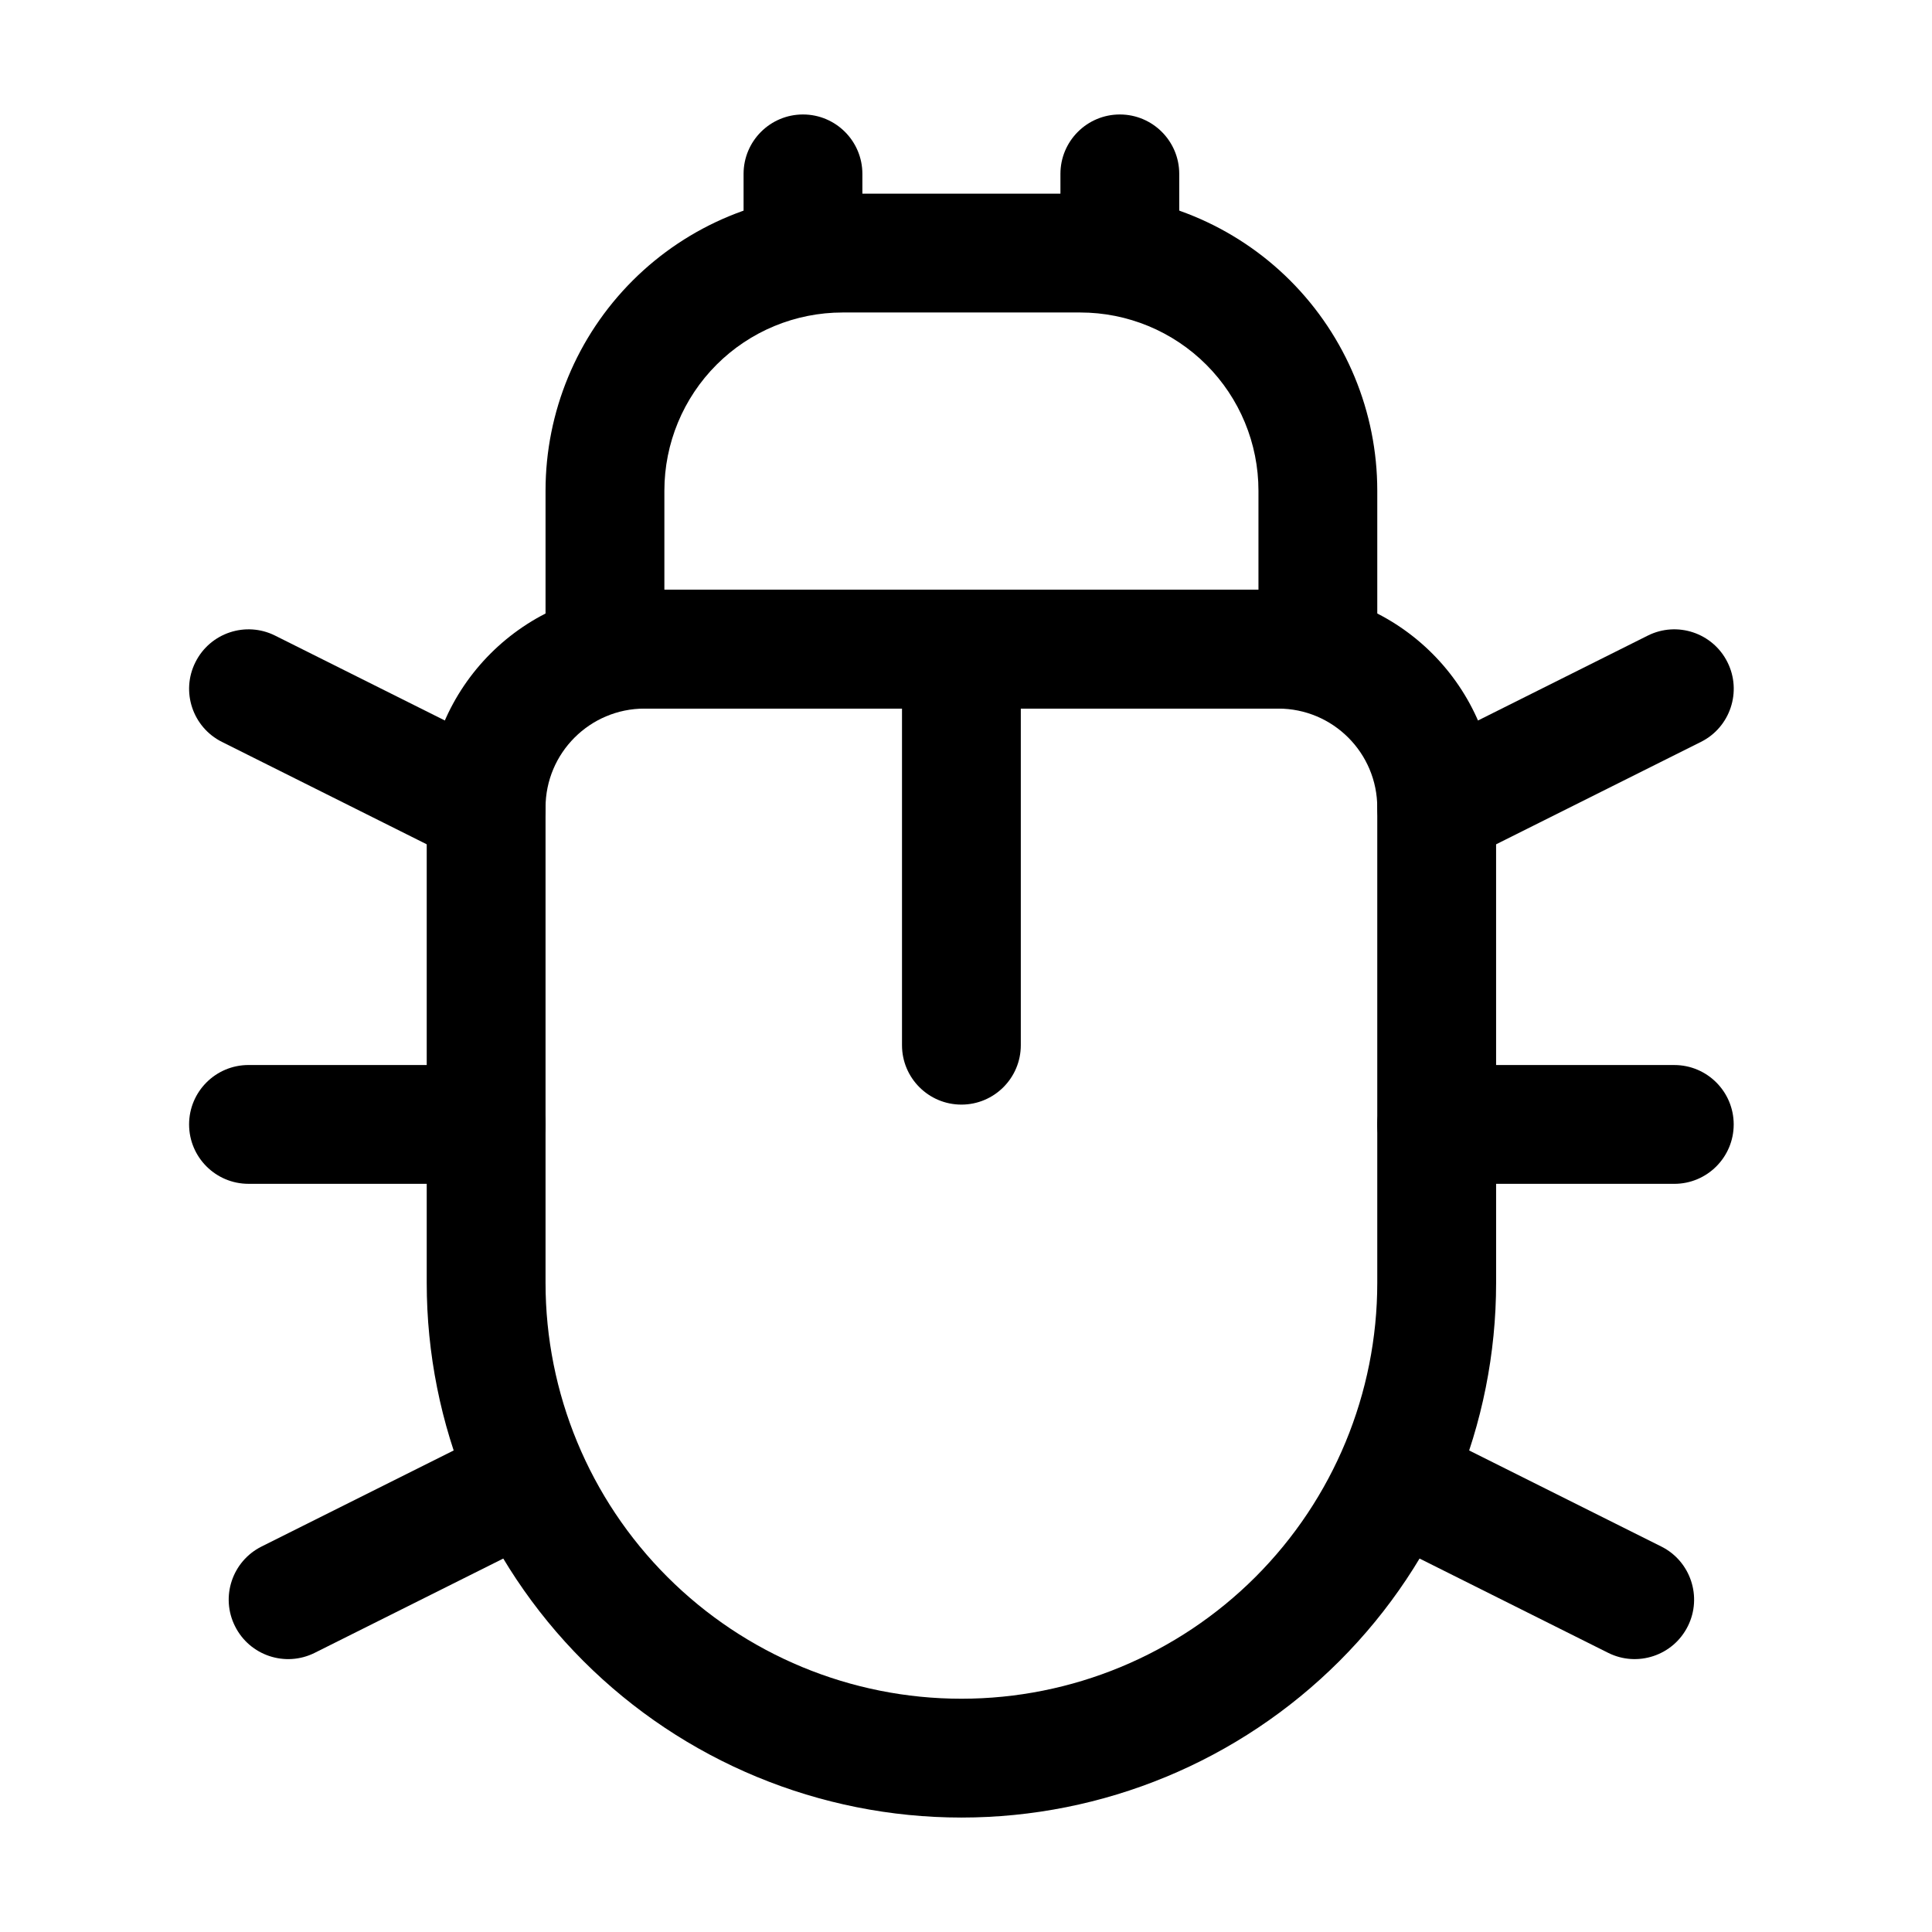 <?xml version="1.0" encoding="UTF-8"?>
<!-- Uploaded to: ICON Repo, www.iconrepo.com, Generator: ICON Repo Mixer Tools -->
<svg fill="#000000" width="800px" height="800px" version="1.1" viewBox="144 144 512 512" xmlns="http://www.w3.org/2000/svg">
 <g fill-rule="evenodd">
  <path d="m540.48 358.02c0-31.887-25.84-57.727-57.727-57.727h-167.94c-31.867 0-57.727 25.84-57.727 57.727v125.95c0 37.574 14.926 73.621 41.5 100.2 26.574 26.574 62.621 41.5 100.2 41.5 37.598 0 73.621-14.926 100.2-41.5 26.574-26.574 41.5-62.621 41.5-100.2zm-141.7 236.16c-29.223 0-57.246-11.609-77.922-32.285-20.676-20.656-32.285-48.703-32.285-77.922v-125.95c0-14.484 11.754-26.238 26.238-26.238h167.94c14.504 0 26.238 11.754 26.238 26.238v125.95c0 29.223-11.609 57.266-32.266 77.922-20.676 20.676-48.703 32.285-77.945 32.285z"/>
  <path d="m493.25 331.77c8.711 0 15.742-7.055 15.742-15.742v-41.984c0-20.887-8.293-40.891-23.051-55.672-14.758-14.758-34.785-23.051-55.672-23.051h-62.977c-20.867 0-40.891 8.293-55.648 23.051-14.777 14.777-23.07 34.785-23.07 55.672v41.984c0 8.691 7.055 15.742 15.742 15.742zm-15.742-31.488h-157.44v-26.238c0-12.531 4.977-24.539 13.832-33.398 8.859-8.859 20.887-13.832 33.398-13.832h62.977c12.531 0 24.539 4.977 33.398 13.832 8.859 8.859 13.832 20.867 13.832 33.398v26.238z"/>
  <path d="m372.54 211.07v-20.992c0-8.691-7.055-15.742-15.742-15.742-8.691 0-15.742 7.055-15.742 15.742v20.992c0 8.691 7.055 15.742 15.742 15.742 8.691 0 15.742-7.055 15.742-15.742z"/>
  <path d="m456.51 211.07v-20.992c0-8.691-7.055-15.742-15.742-15.742-8.691 0-15.742 7.055-15.742 15.742v20.992c0 8.691 7.055 15.742 15.742 15.742 8.691 0 15.742-7.055 15.742-15.742z"/>
  <path d="m383.04 316.03v104.96c0 8.691 7.055 15.742 15.742 15.742 8.691 0 15.742-7.055 15.742-15.742v-104.96c0-8.691-7.055-15.742-15.742-15.742-8.691 0-15.742 7.055-15.742 15.742z"/>
  <path d="m524.73 457.73h62.977c8.691 0 15.742-7.055 15.742-15.742 0-8.691-7.055-15.742-15.742-15.742h-62.977c-8.691 0-15.742 7.055-15.742 15.742 0 8.691 7.055 15.742 15.742 15.742z"/>
  <path d="m272.83 426.24h-62.977c-8.691 0-15.742 7.055-15.742 15.742 0 8.691 7.055 15.742 15.742 15.742h62.977c8.691 0 15.742-7.055 15.742-15.742 0-8.691-7.055-15.742-15.742-15.742z"/>
  <path d="m531.79 372.1 62.977-31.488c7.766-3.883 10.914-13.352 7.031-21.117-3.883-7.789-13.352-10.938-21.117-7.055l-62.977 31.488c-7.766 3.883-10.938 13.352-7.031 21.117 3.883 7.789 13.352 10.938 21.117 7.055z"/>
  <path d="m279.88 343.93-62.977-31.488c-7.766-3.883-17.234-0.734-21.117 7.055-3.906 7.766-0.734 17.234 7.031 21.117l62.977 31.488c7.766 3.883 17.234 0.734 21.117-7.055 3.883-7.766 0.734-17.234-7.031-21.117z"/>
  <path d="m507.2 550.53 62.977 31.488c7.766 3.883 17.234 0.734 21.117-7.055 3.883-7.766 0.734-17.234-7.031-21.117l-62.977-31.488c-7.766-3.883-17.234-0.734-21.117 7.055-3.906 7.766-0.734 17.234 7.031 21.117z"/>
  <path d="m276.29 522.36-62.977 31.488c-7.766 3.883-10.938 13.352-7.031 21.117 3.883 7.789 13.352 10.938 21.117 7.055l62.977-31.488c7.766-3.883 10.914-13.352 7.031-21.117-3.883-7.789-13.352-10.938-21.117-7.055z"/>
 </g>
</svg>